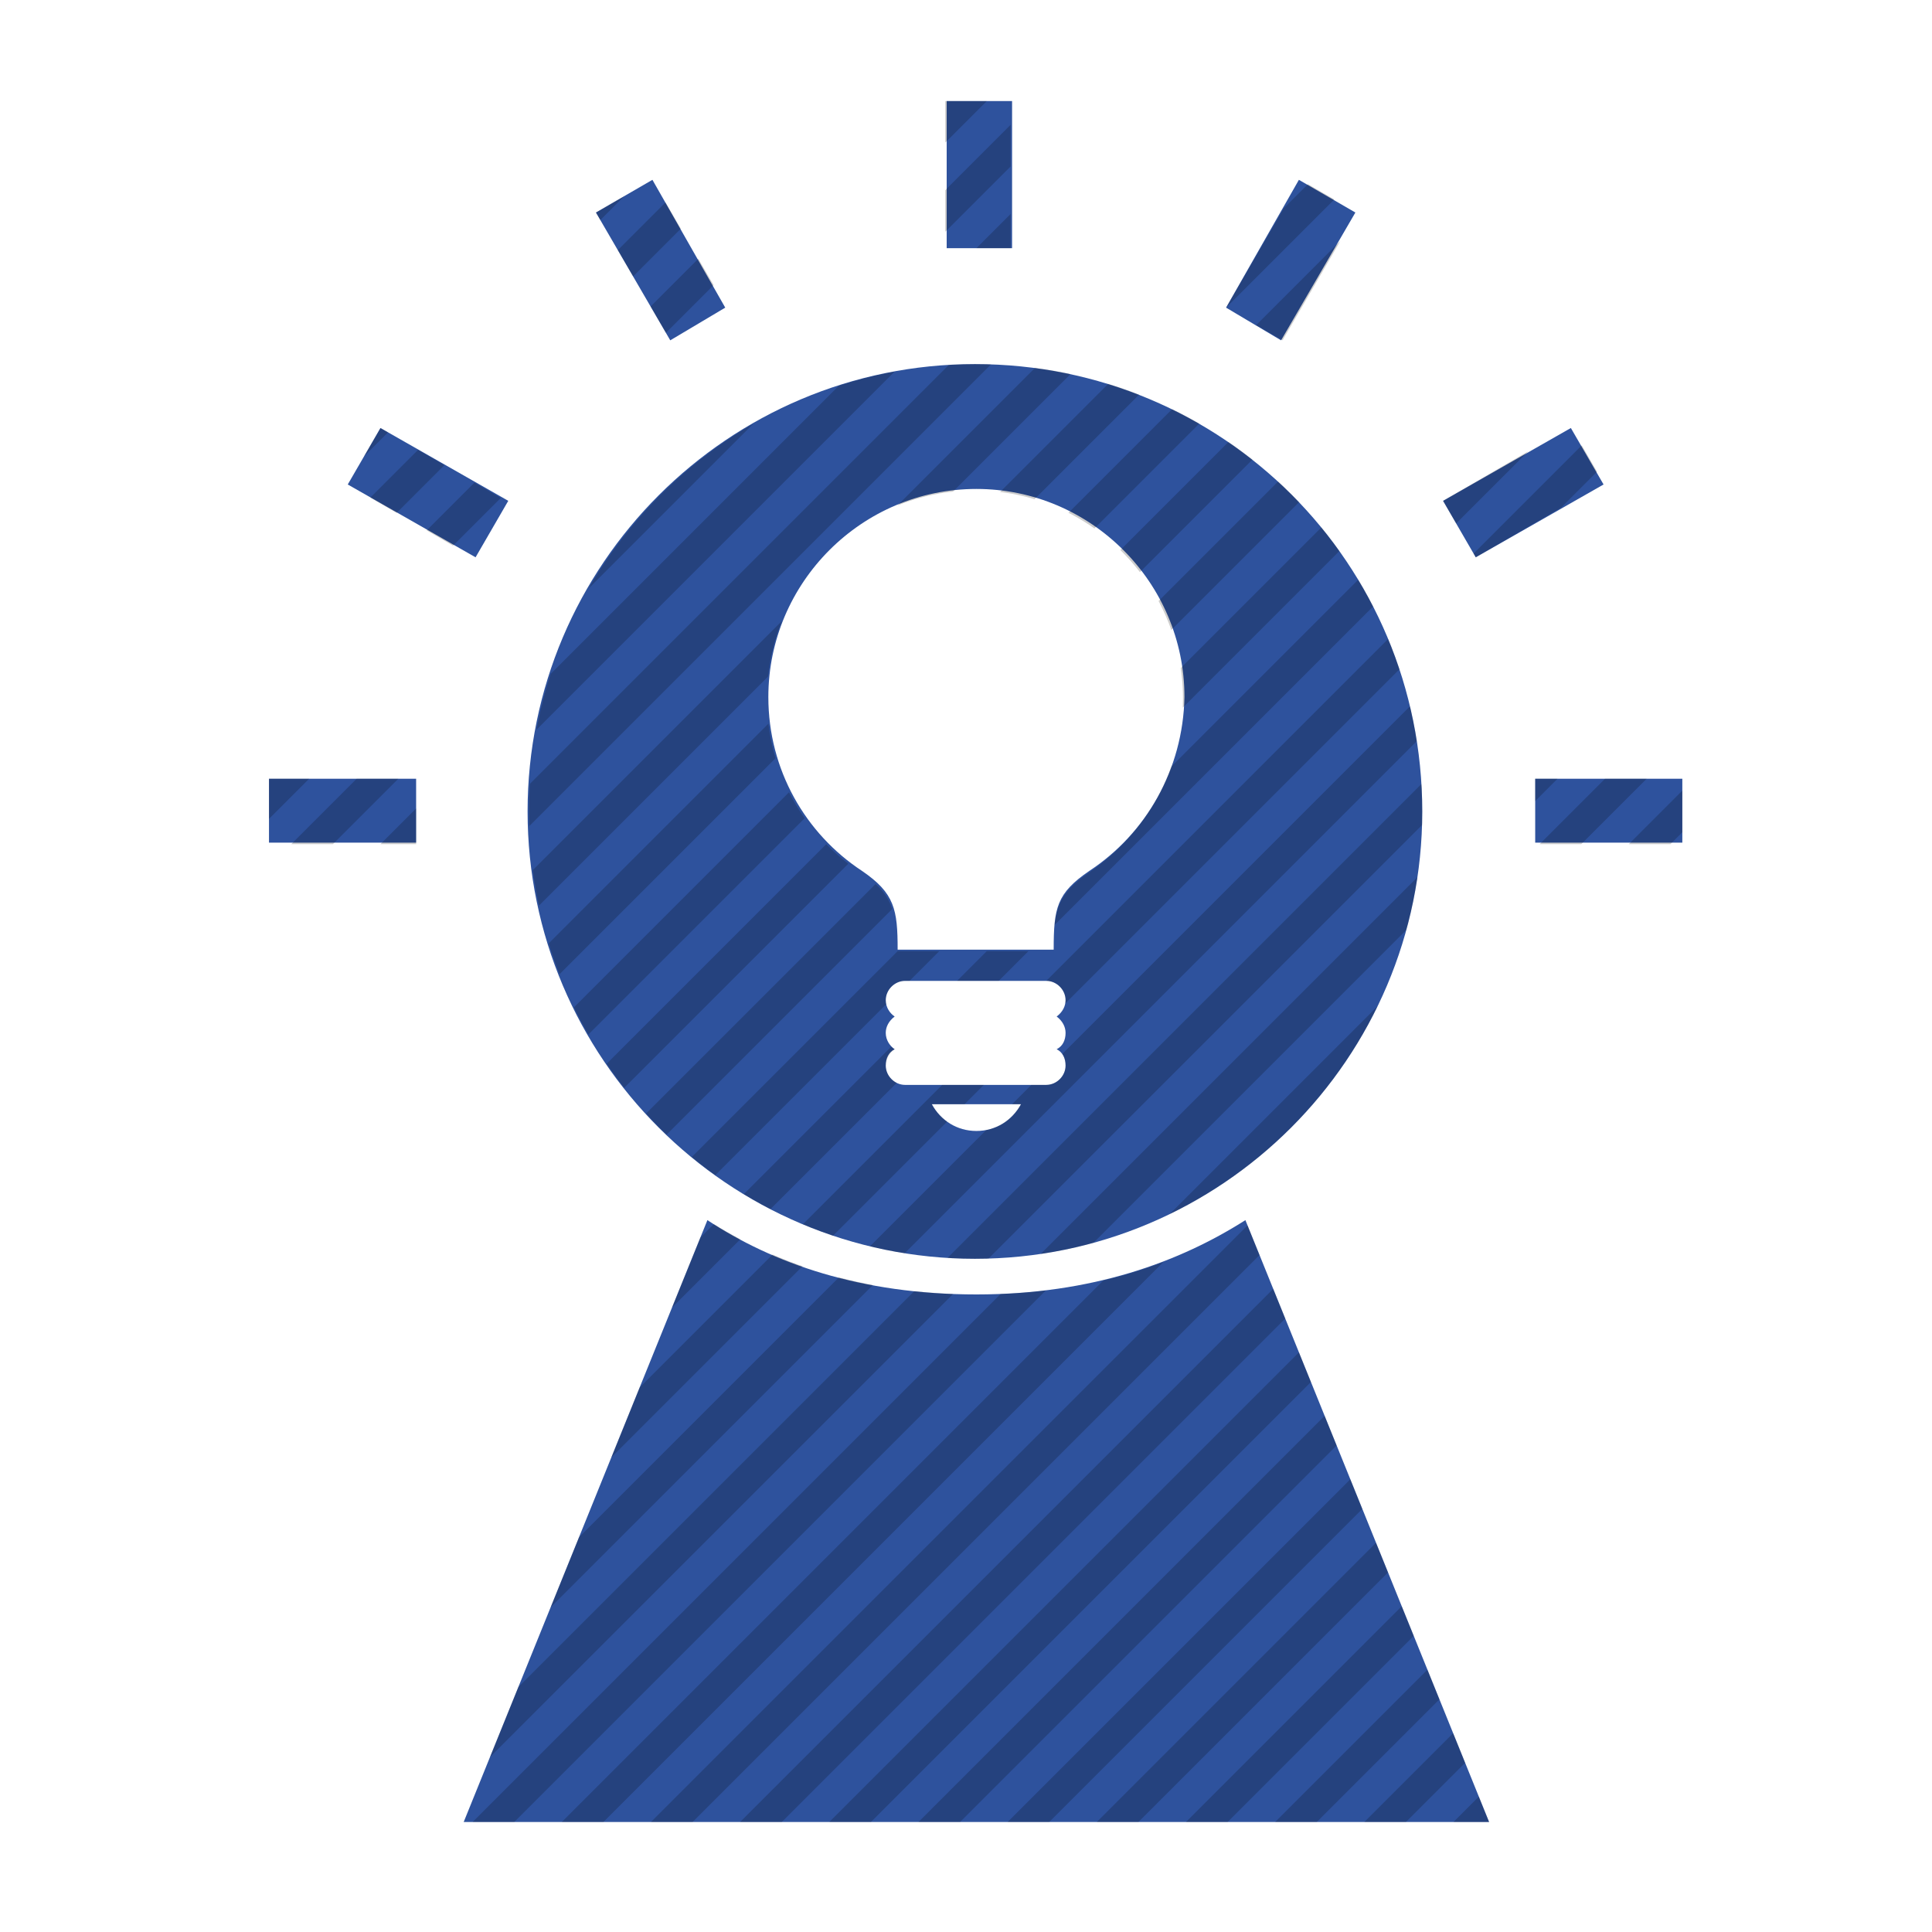 <?xml version="1.0" encoding="utf-8"?>
<!-- Generator: Adobe Illustrator 25.2.1, SVG Export Plug-In . SVG Version: 6.00 Build 0)  -->
<svg version="1.1" xmlns="http://www.w3.org/2000/svg" xmlns:xlink="http://www.w3.org/1999/xlink" x="0px" y="0px"
	 viewBox="0 0 130 130" style="enable-background:new 0 0 130 130;" xml:space="preserve">
<style type="text/css">
	.st0{fill:#2E529D;}
	.st1{opacity:0.2;}
	.st2{clip-path:url(#SVGID_2_);}
</style>
<g id="レイヤー_2">
	<g id="_x32__1_">
		<g>
			<path class="st0" d="M83.8,82.1c-4.4,2.8-10.3,5-18.1,5S52,85,47.6,82.1l-16.4,40.5h34.5h34.5L83.8,82.1z"/>
			<g>
				<path class="st0" d="M65.6,24.5C49,24.5,35.5,38,35.5,54.6S49,84.7,65.6,84.7s30.1-13.5,30.1-30.1
					C95.7,37.9,82.3,24.5,65.6,24.5z M65.7,76.1c-1.3,0-2.4-0.7-3-1.8h6C68.1,75.4,67,76.1,65.7,76.1z M71.7,69.5
					c0,0.5-0.2,0.9-0.6,1.1c0.4,0.2,0.6,0.6,0.6,1.1c0,0.7-0.6,1.3-1.3,1.3h-9.5c-0.7,0-1.3-0.6-1.3-1.3c0-0.5,0.2-0.9,0.6-1.1
					c-0.3-0.2-0.6-0.6-0.6-1.1c0-0.4,0.2-0.8,0.6-1.1c-0.3-0.2-0.6-0.6-0.6-1.1c0-0.7,0.6-1.3,1.3-1.3h9.5c0.7,0,1.3,0.6,1.3,1.3
					c0,0.4-0.2,0.8-0.6,1.1C71.5,68.7,71.7,69.1,71.7,69.5z M73.3,58.6c-2.2,1.5-2.4,2.5-2.4,5.3H60.4c0-2.7-0.2-3.8-2.4-5.3
					c-3.8-2.5-6.3-6.8-6.3-11.7c0-7.7,6.3-14,14-14s14,6.3,14,14C79.6,51.8,77.1,56.1,73.3,58.6z"/>
			</g>
			<rect x="63.7" y="6.8" class="st0" width="4.4" height="9.9"/>
			<polygon class="st0" points="48.8,20.7 45.1,22.9 40.1,14.3 43.9,12.1 			"/>
			<polygon class="st0" points="34.2,33.7 32,37.5 23.4,32.6 25.6,28.8 			"/>
			<polygon class="st0" points="28,52.4 28,56.7 18.1,56.7 18.1,52.4 			"/>
			<polygon class="st0" points="87.4,12.1 91.2,14.3 86.2,22.9 82.5,20.7 			"/>
			<polygon class="st0" points="105.7,28.8 107.9,32.6 99.3,37.5 97.1,33.7 			"/>
			<polygon class="st0" points="113.2,52.4 113.2,56.7 103.3,56.7 103.3,52.4 			"/>
		</g>
	</g>
</g>
<g id="レイヤー_1">
	<g id="レイヤー_1_1_">
	</g>
	<g id="レイヤー_2_1_" class="st1">
		<g>
			<g>
				<defs>
					<path id="SVGID_1_" d="M100.2,122.6H65.7H31.2l16.4-40.5c4.4,2.8,10.3,5,18.1,5s13.7-2.1,18.1-5L100.2,122.6z M95.7,54.6
						c0,16.6-13.5,30.1-30.1,30.1s-30-13.5-30-30.1s13.5-30.1,30.1-30.1S95.7,37.9,95.7,54.6z M68.7,74.3h-6c0.6,1.1,1.7,1.8,3,1.8
						C67,76.1,68.1,75.4,68.7,74.3z M71.1,68.4c0.3-0.2,0.6-0.6,0.6-1.1c0-0.7-0.6-1.3-1.3-1.3h-9.5c-0.7,0-1.3,0.6-1.3,1.3
						c0,0.4,0.2,0.8,0.6,1.1c-0.3,0.2-0.6,0.6-0.6,1.1s0.2,0.9,0.6,1.1c-0.3,0.2-0.6,0.6-0.6,1.1c0,0.7,0.6,1.3,1.3,1.3h9.5
						c0.7,0,1.3-0.6,1.3-1.3c0-0.5-0.2-0.9-0.6-1.1c0.4-0.2,0.6-0.6,0.6-1.1C71.7,69.1,71.5,68.7,71.1,68.4z M79.6,47
						c0-7.7-6.3-14-14-14s-14,6.3-14,14c0,4.9,2.5,9.2,6.3,11.7c2.2,1.5,2.4,2.5,2.4,5.3h10.6c0-2.7,0.2-3.8,2.4-5.3
						C77.1,56.1,79.6,51.8,79.6,47z M63.7,16.7H68V6.8h-4.4v9.9H63.7z M43.9,12.1l-3.8,2.2l5,8.6l3.8-2.2L43.9,12.1z M25.6,28.8
						l-2.2,3.8l8.6,5l2.2-3.8L25.6,28.8z M18.1,52.4v4.4H28v-4.4H18.1z M82.5,20.7l3.8,2.2l5-8.6l-3.8-2.2L82.5,20.7z M97.1,33.7
						l2.2,3.8l8.6-5l-2.2-3.8L97.1,33.7z M103.3,52.4v4.4h9.9v-4.4H103.3z"/>
				</defs>
				<clipPath id="SVGID_2_">
					<use xlink:href="#SVGID_1_"  style="overflow:visible;"/>
				</clipPath>
				<g class="st2">
					<polygon points="85.2,0 82.4,0 0,82.4 0,85.2 					"/>
					<polygon points="91.2,0 88.4,0 0,88.4 0,91.2 					"/>
					<polygon points="73.2,0 70.4,0 0,70.4 0,73.2 					"/>
					<polygon points="79.2,0 76.4,0 0,76.4 0,79.2 					"/>
					<polygon points="97.2,0 94.4,0 0,94.4 0,97.2 					"/>
					<polygon points="115.2,0 112.4,0 0,112.4 0,115.2 					"/>
					<polygon points="121.2,0 118.4,0 0,118.4 0,121.2 					"/>
					<polygon points="109.2,0 106.4,0 0,106.4 0,109.2 					"/>
					<polygon points="67.2,0 64.4,0 0,64.4 0,67.2 					"/>
					<polygon points="103.2,0 100.4,0 0,100.4 0,103.2 					"/>
					<polygon points="55.2,0 52.4,0 0,52.4 0,55.2 					"/>
					<polygon points="61.2,0 58.4,0 0,58.4 0,61.2 					"/>
					<polygon points="13.2,0 10.4,0 0,10.4 0,13.2 					"/>
					<polygon points="19.2,0 16.4,0 0,16.4 0,19.2 					"/>
					<polygon points="0,1.2 1.2,0 0,0 					"/>
					<polygon points="7.2,0 4.4,0 0,4.4 0,7.2 					"/>
					<polygon points="25.2,0 22.4,0 0,22.4 0,25.2 					"/>
					<polygon points="37.2,0 34.4,0 0,34.4 0,37.2 					"/>
					<polygon points="49.2,0 46.4,0 0,46.4 0,49.2 					"/>
					<polygon points="127.2,0 124.4,0 0,124.4 0,127.2 					"/>
					<polygon points="43.2,0 40.4,0 0,40.4 0,43.2 					"/>
					<polygon points="31.2,0 28.4,0 0,28.4 0,31.2 					"/>
					<polygon points="130,87.2 130,84.4 84.4,130 87.2,130 					"/>
					<polygon points="130,93.2 130,90.4 90.4,130 93.2,130 					"/>
					<polygon points="130,3.2 130,0.4 0.4,130 3.2,130 					"/>
					<polygon points="130,75.2 130,72.4 72.4,130 75.2,130 					"/>
					<polygon points="130,99.2 130,96.4 96.4,130 99.2,130 					"/>
					<polygon points="130,123.2 130,120.4 120.4,130 123.2,130 					"/>
					<polygon points="130,129.2 130,126.4 126.4,130 129.2,130 					"/>
					<polygon points="130,69.2 130,66.4 66.4,130 69.2,130 					"/>
					<polygon points="130,111.2 130,108.4 108.4,130 111.2,130 					"/>
					<polygon points="130,117.2 130,114.4 114.4,130 117.2,130 					"/>
					<polygon points="130,105.2 130,102.4 102.4,130 105.2,130 					"/>
					<polygon points="130,81.2 130,78.4 78.4,130 81.2,130 					"/>
					<polygon points="130,27.2 130,24.4 24.4,130 27.2,130 					"/>
					<polygon points="130,33.2 130,30.4 30.4,130 33.2,130 					"/>
					<polygon points="130,21.2 130,18.4 18.4,130 21.2,130 					"/>
					<polygon points="130,15.2 130,12.4 12.4,130 15.2,130 					"/>
					<polygon points="130,9.2 130,6.4 6.4,130 9.2,130 					"/>
					<polygon points="130,63.2 130,60.4 60.4,130 63.2,130 					"/>
					<polygon points="130,57.2 130,54.4 54.4,130 57.2,130 					"/>
					<polygon points="130,51.2 130,48.4 48.4,130 51.2,130 					"/>
					<polygon points="130,45.2 130,42.4 42.4,130 45.2,130 					"/>
					<polygon points="130,39.2 130,36.4 36.4,130 39.2,130 					"/>
				</g>
			</g>
		</g>
	</g>
	<g id="レイヤー_3">
	</g>
	<g id="city_silhouettes_icon">
	</g>
	<g id="_x32_">
	</g>
	<g id="_xFF91_饑1">
	</g>
</g>
</svg>
